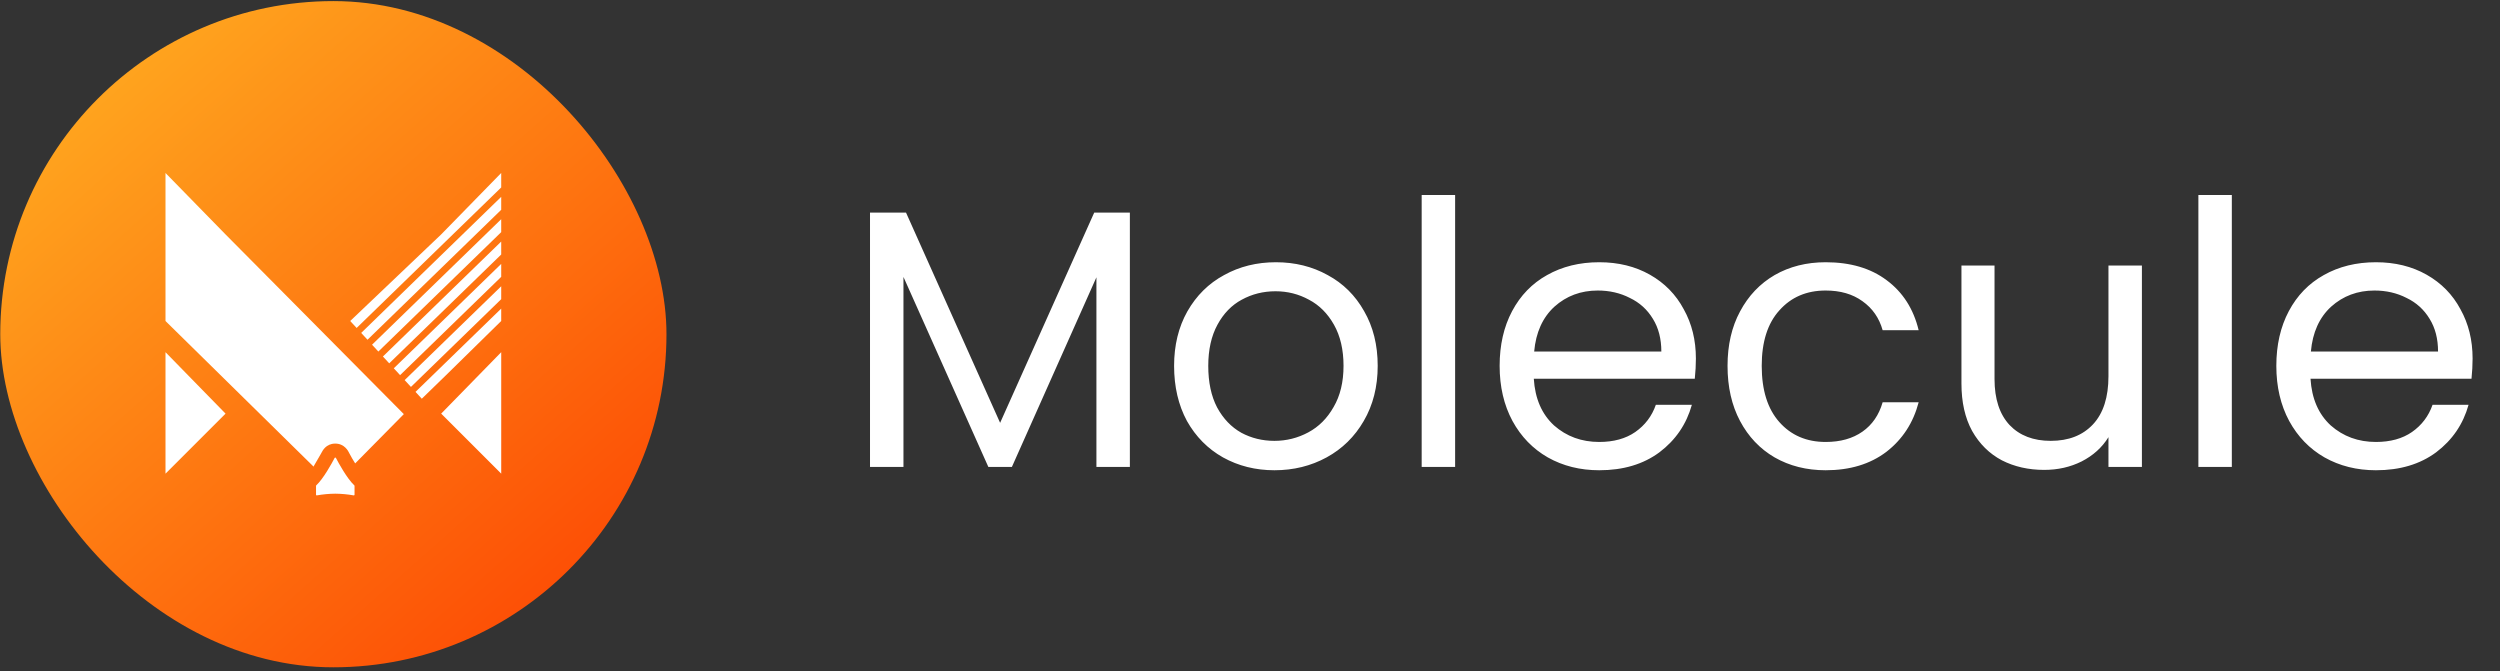 <svg width="190" height="51" viewBox="0 0 190 51" fill="none" xmlns="http://www.w3.org/2000/svg">
<rect x="0" y="0" width="190" height="51" fill="#333333" stroke="none"/>
<rect x="0.02" y="0.083" width="50.632" height="50.632" rx="25.316" fill="url(#paint0_linear_319_974)"/>
<path d="M12.578 35.999V26.766L17.142 31.436L12.578 35.999Z" fill="white"/>
<path d="M38.093 35.999V26.766L33.529 31.436L38.093 35.999Z" fill="white"/>
<path d="M26.945 36.924V37.593C26.945 37.601 26.944 37.61 26.94 37.617C26.937 37.625 26.931 37.632 26.925 37.637C26.919 37.642 26.911 37.646 26.903 37.648C26.895 37.65 26.887 37.651 26.878 37.649C26.417 37.567 25.95 37.524 25.482 37.52C25.012 37.524 24.545 37.567 24.083 37.649C24.075 37.651 24.067 37.65 24.058 37.648C24.05 37.646 24.043 37.642 24.037 37.637C24.03 37.632 24.026 37.625 24.022 37.617C24.019 37.609 24.017 37.601 24.018 37.593V36.927C24.018 36.92 24.019 36.913 24.022 36.906C24.025 36.899 24.029 36.893 24.035 36.888C24.585 36.375 25.235 35.182 25.431 34.805C25.436 34.796 25.443 34.788 25.452 34.783C25.461 34.777 25.471 34.774 25.482 34.774C25.492 34.774 25.502 34.777 25.511 34.783C25.52 34.788 25.527 34.796 25.531 34.805C25.728 35.182 26.376 36.375 26.928 36.888C26.938 36.897 26.944 36.91 26.945 36.924Z" fill="white"/>
<path fill-rule="evenodd" clip-rule="evenodd" d="M12.578 13.148V24.397L23.906 35.536L23.83 35.454C23.991 35.177 24.331 34.593 24.396 34.476C24.403 34.464 24.411 34.448 24.42 34.43C24.522 34.233 24.783 33.728 25.453 33.713C26.185 33.697 26.481 34.301 26.544 34.441C26.591 34.546 26.908 35.096 26.993 35.219L30.691 31.473L17.142 17.817L12.578 13.148Z" fill="white"/>
<path fill-rule="evenodd" clip-rule="evenodd" d="M38.092 14.96V15.944L27.929 25.821L27.451 25.302L38.092 14.96ZM28.276 26.198L38.092 16.658V17.643L28.755 26.718L28.276 26.198ZM29.102 27.094L29.581 27.614L38.092 19.342V18.358L29.102 27.094ZM30.407 28.51L29.928 27.991L38.092 20.056V21.041L30.407 28.51ZM30.754 28.887L31.232 29.406L38.092 22.738V21.756L30.754 28.887ZM32.057 30.302L31.579 29.783L38.092 23.453V24.396L33.893 28.518L32.057 30.302ZM38.092 14.246L27.104 24.925L26.616 24.396L33.529 17.816L38.092 13.146V14.246Z" fill="white"/>
<path d="M85.87 16.159V35.488H83.328V21.075L76.903 35.488H75.115L68.663 21.047V35.488H66.121V16.159H68.858L76.009 32.136L83.16 16.159H85.87ZM96.856 35.739C95.422 35.739 94.119 35.413 92.946 34.762C91.791 34.11 90.879 33.188 90.208 31.996C89.556 30.786 89.231 29.389 89.231 27.806C89.231 26.242 89.566 24.864 90.236 23.672C90.925 22.462 91.856 21.54 93.029 20.907C94.203 20.255 95.515 19.93 96.968 19.93C98.42 19.93 99.733 20.255 100.906 20.907C102.08 21.54 103.001 22.453 103.672 23.645C104.361 24.836 104.705 26.224 104.705 27.806C104.705 29.389 104.351 30.786 103.644 31.996C102.955 33.188 102.014 34.11 100.823 34.762C99.631 35.413 98.309 35.739 96.856 35.739ZM96.856 33.505C97.769 33.505 98.625 33.291 99.426 32.862C100.227 32.434 100.869 31.792 101.353 30.935C101.856 30.078 102.108 29.036 102.108 27.806C102.108 26.578 101.865 25.535 101.381 24.678C100.897 23.822 100.264 23.188 99.482 22.779C98.7 22.35 97.852 22.136 96.94 22.136C96.009 22.136 95.152 22.35 94.37 22.779C93.607 23.188 92.992 23.822 92.527 24.678C92.061 25.535 91.828 26.578 91.828 27.806C91.828 29.054 92.052 30.106 92.499 30.963C92.964 31.82 93.579 32.462 94.342 32.89C95.106 33.3 95.944 33.505 96.856 33.505ZM110.589 14.818V35.488H108.047V14.818H110.589ZM128.888 27.248C128.888 27.732 128.86 28.244 128.804 28.784H116.569C116.663 30.293 117.175 31.475 118.106 32.332C119.055 33.17 120.201 33.589 121.541 33.589C122.64 33.589 123.553 33.337 124.279 32.834C125.024 32.313 125.545 31.624 125.843 30.767H128.581C128.171 32.239 127.351 33.44 126.122 34.371C124.893 35.283 123.366 35.739 121.541 35.739C120.089 35.739 118.785 35.413 117.631 34.762C116.495 34.11 115.601 33.188 114.949 31.996C114.298 30.786 113.972 29.389 113.972 27.806C113.972 26.224 114.288 24.836 114.921 23.645C115.555 22.453 116.439 21.54 117.575 20.907C118.73 20.255 120.052 19.93 121.541 19.93C122.994 19.93 124.279 20.246 125.396 20.879C126.513 21.512 127.37 22.388 127.966 23.505C128.581 24.604 128.888 25.851 128.888 27.248ZM126.262 26.717C126.262 25.749 126.048 24.92 125.62 24.231C125.191 23.523 124.605 22.993 123.86 22.639C123.134 22.267 122.324 22.08 121.43 22.08C120.145 22.08 119.046 22.49 118.134 23.309C117.24 24.129 116.728 25.265 116.597 26.717H126.262ZM131.293 27.806C131.293 26.224 131.61 24.846 132.243 23.672C132.876 22.481 133.751 21.559 134.869 20.907C136.005 20.255 137.299 19.93 138.751 19.93C140.632 19.93 142.178 20.386 143.388 21.298C144.617 22.211 145.427 23.477 145.818 25.097H143.081C142.82 24.166 142.308 23.43 141.545 22.89C140.8 22.35 139.869 22.08 138.751 22.08C137.299 22.08 136.126 22.583 135.232 23.589C134.338 24.576 133.891 25.982 133.891 27.806C133.891 29.65 134.338 31.075 135.232 32.08C136.126 33.086 137.299 33.589 138.751 33.589C139.869 33.589 140.8 33.328 141.545 32.806C142.289 32.285 142.802 31.54 143.081 30.572H145.818C145.409 32.136 144.589 33.393 143.36 34.343C142.131 35.274 140.595 35.739 138.751 35.739C137.299 35.739 136.005 35.413 134.869 34.762C133.751 34.11 132.876 33.188 132.243 31.996C131.61 30.805 131.293 29.408 131.293 27.806ZM162.785 20.181V35.488H160.243V33.225C159.759 34.008 159.079 34.622 158.204 35.069C157.348 35.497 156.398 35.712 155.355 35.712C154.163 35.712 153.093 35.469 152.143 34.985C151.193 34.483 150.439 33.738 149.88 32.751C149.34 31.764 149.07 30.563 149.07 29.147V20.181H151.584V28.812C151.584 30.32 151.966 31.484 152.729 32.304C153.493 33.104 154.536 33.505 155.858 33.505C157.217 33.505 158.288 33.086 159.07 32.248C159.852 31.41 160.243 30.19 160.243 28.589V20.181H162.785ZM169.619 14.818V35.488H167.077V14.818H169.619ZM187.917 27.248C187.917 27.732 187.889 28.244 187.834 28.784H175.599C175.692 30.293 176.204 31.475 177.135 32.332C178.085 33.17 179.23 33.589 180.571 33.589C181.67 33.589 182.582 33.337 183.309 32.834C184.053 32.313 184.575 31.624 184.873 30.767H187.61C187.2 32.239 186.381 33.44 185.152 34.371C183.923 35.283 182.396 35.739 180.571 35.739C179.119 35.739 177.815 35.413 176.661 34.762C175.525 34.11 174.631 33.188 173.979 31.996C173.327 30.786 173.001 29.389 173.001 27.806C173.001 26.224 173.318 24.836 173.951 23.645C174.584 22.453 175.469 21.54 176.605 20.907C177.759 20.255 179.081 19.93 180.571 19.93C182.024 19.93 183.309 20.246 184.426 20.879C185.543 21.512 186.4 22.388 186.996 23.505C187.61 24.604 187.917 25.851 187.917 27.248ZM185.292 26.717C185.292 25.749 185.078 24.92 184.649 24.231C184.221 23.523 183.634 22.993 182.89 22.639C182.163 22.267 181.353 22.08 180.459 22.08C179.174 22.08 178.076 22.49 177.163 23.309C176.269 24.129 175.757 25.265 175.627 26.717H185.292Z" fill="white"/>
<defs>
<linearGradient id="paint0_linear_319_974" x1="44.949" y1="43.483" x2="4.664" y2="-1.959" gradientUnits="userSpaceOnUse">
<stop stop-color="#FD4E05"/>
<stop offset="1" stop-color="#FFB222"/>
</linearGradient>
</defs>
</svg>
